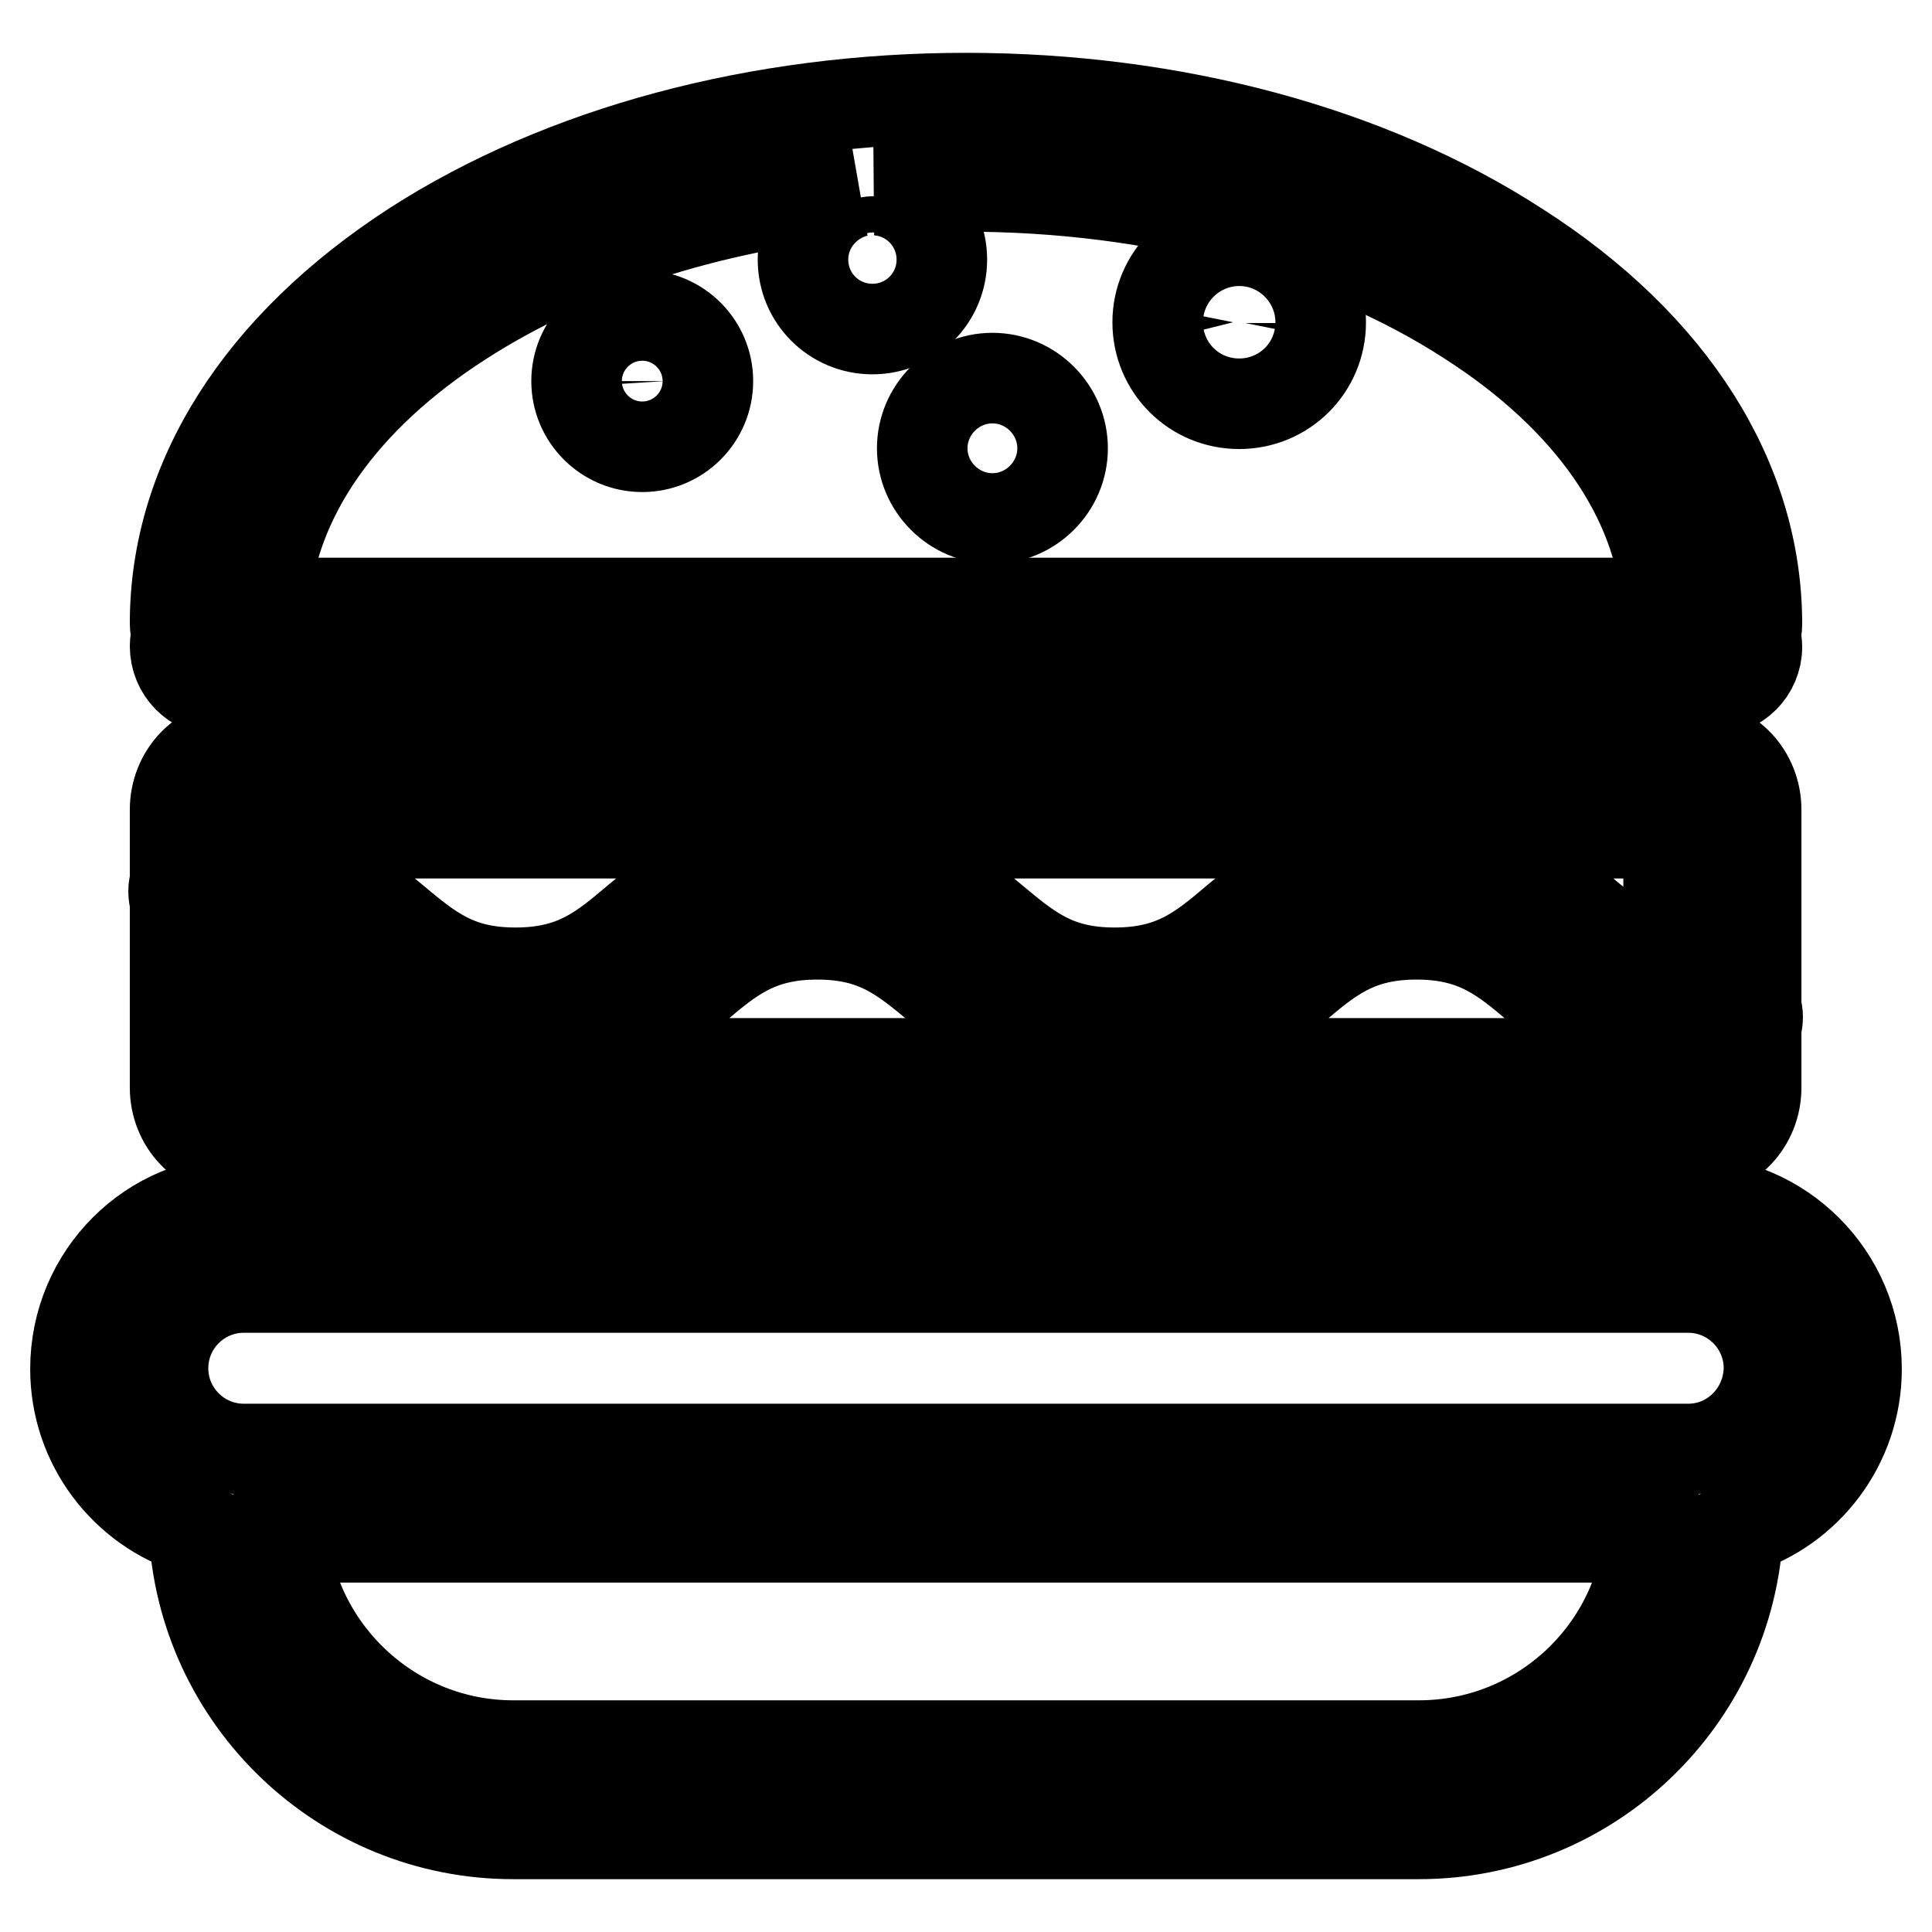 <?xml version="1.0" encoding="utf-8"?>
<!-- Svg Vector Icons : http://www.onlinewebfonts.com/icon -->
<!DOCTYPE svg PUBLIC "-//W3C//DTD SVG 1.1//EN" "http://www.w3.org/Graphics/SVG/1.1/DTD/svg11.dtd">
<svg version="1.1" xmlns="http://www.w3.org/2000/svg" xmlns:xlink="http://www.w3.org/1999/xlink" x="0px" y="0px" viewBox="0 0 256 256" enable-background="new 0 0 256 256" xml:space="preserve">
<g> <path stroke-width="12" fill-opacity="0" stroke="#000000"  d="M29,91.5H227c3.2,0,5.8-2.6,5.8-5.8c0-0.5-0.1-1-0.2-1.5c0.1-0.5,0.2-1,0.2-1.5c0-19.1-11.2-36.9-31.7-50 C181.5,20,155.5,13,128,13s-53.5,7-73.1,19.6c-20.4,13.2-31.7,30.9-31.7,50c0,0.5,0.1,1,0.2,1.5c-0.1,0.5-0.2,1-0.2,1.5 C23.2,88.9,25.8,91.5,29,91.5L29,91.5L29,91.5z M115.7,32c1.3,0,2.4,1.1,2.4,2.4c0,1.3-1.1,2.4-2.4,2.4c-1.3,0-2.4-1.1-2.4-2.4 C113.3,33,114.4,32,115.7,32z M61.2,42.5c14.3-9.2,32.5-15.1,52.3-17.1c-4,1-7.1,4.6-7.1,9c0,5.1,4.1,9.2,9.2,9.2 c5.1,0,9.2-4.1,9.2-9.2c0-4.9-3.8-8.9-8.6-9.2c3.8-0.3,7.7-0.5,11.7-0.5c25.3,0,49.1,6.3,66.8,17.8c15.9,10.2,25.1,23.4,26.2,37.4 H35C36.1,65.9,45.3,52.7,61.2,42.5z M246,181.4c0-12.3-10-22.3-22.3-22.3H32.3C20,159,10,169,10,181.4c0,10,6.6,18.5,15.7,21.3 C26.8,225.1,45.3,243,68,243h120c22.7,0,41.2-17.9,42.3-40.3C239.4,199.9,246,191.4,246,181.4L246,181.4z M188,231.3H68 c-15.9,0-29-12.2-30.5-27.6h181C217,219.2,203.9,231.3,188,231.3L188,231.3z M223.7,192H32.3c-5.9,0-10.7-4.8-10.7-10.7 c0-5.9,4.8-10.7,10.7-10.7h191.4c5.9,0,10.7,4.8,10.7,10.7C234.3,187.2,229.6,192,223.7,192L223.7,192z M23.2,119.5v24.6 c0,4.7,3.6,8.5,8,8.5h193.5c4.4,0,8-3.8,8-8.5v-7.9c0.1-0.5,0.2-0.9,0.2-1.4s-0.1-1-0.2-1.4v-26.1c0-4.7-3.6-8.5-8-8.5H31.2 c-4.4,0-8,3.8-8,8.5v9.4c-0.1,0.5-0.2,0.9-0.2,1.4C23,118.6,23.1,119.1,23.2,119.5L23.2,119.5z M34.9,140.9v-16.3 c4,1.1,6.8,3.5,10.1,6.2c5.1,4.3,11.5,9.7,23.6,9.7c12,0,18.4-5.4,23.6-9.7c4.6-3.9,8.3-7,16.1-7c7.8,0,11.4,3.1,16.1,7 c5.1,4.3,11.5,9.7,23.6,9.7c12,0,18.4-5.4,23.6-9.7c4.6-3.9,8.3-7,16.1-7c7.8,0,11.5,3.1,16.1,7c4.2,3.5,9.3,7.8,17.6,9.2v0.9H34.9 z M221.1,110.4v17.7c-4-1.1-6.8-3.5-10.1-6.2c-5.1-4.3-11.5-9.7-23.6-9.7c-12,0-18.4,5.4-23.6,9.7c-4.6,3.9-8.3,7-16.1,7 c-7.8,0-11.4-3.1-16.1-7c-5.1-4.3-11.5-9.7-23.6-9.7s-18.4,5.4-23.6,9.7c-4.6,3.9-8.3,7-16.1,7c-7.8,0-11.4-3.1-16.1-7 c-4.2-3.5-9.3-7.8-17.6-9.2v-2.3H221.1L221.1,110.4z"/> <path stroke-width="12" fill-opacity="0" stroke="#000000"  d="M164.2,53.5c6,0,10.8-4.8,10.8-10.8c0-5.9-4.8-10.8-10.8-10.8c-5.9,0-10.8,4.8-10.8,10.8 C153.4,48.7,158.2,53.5,164.2,53.5z M164.2,41.9c0.5,0,0.9,0.4,0.8,0.9c0,0.5-0.4,0.8-0.8,0.8c-0.5,0-0.9-0.4-0.8-0.9 C163.3,42.3,163.7,41.9,164.2,41.9z M131.5,68.7c5.1,0,9.3-4.2,9.3-9.3c0-5.1-4.2-9.3-9.3-9.3c-5.1,0-9.3,4.2-9.3,9.3 C122.2,64.5,126.4,68.7,131.5,68.7z M131.5,57c1.3,0,2.3,1,2.3,2.3c0,1.3-1,2.3-2.3,2.3c-1.3,0-2.3-1-2.3-2.3 C129.2,58,130.2,57,131.5,57z M85.1,59.2c4.8,0,8.7-3.9,8.7-8.7c0-4.8-3.9-8.7-8.7-8.7c-4.8,0-8.7,3.9-8.7,8.7 C76.4,55.3,80.3,59.2,85.1,59.2z M85.1,47.6c1.6,0,2.9,1.3,3,2.9c0,1.6-1.3,3-3,3s-2.9-1.3-2.9-3C82.2,48.9,83.5,47.6,85.1,47.6z" /></g>
</svg>